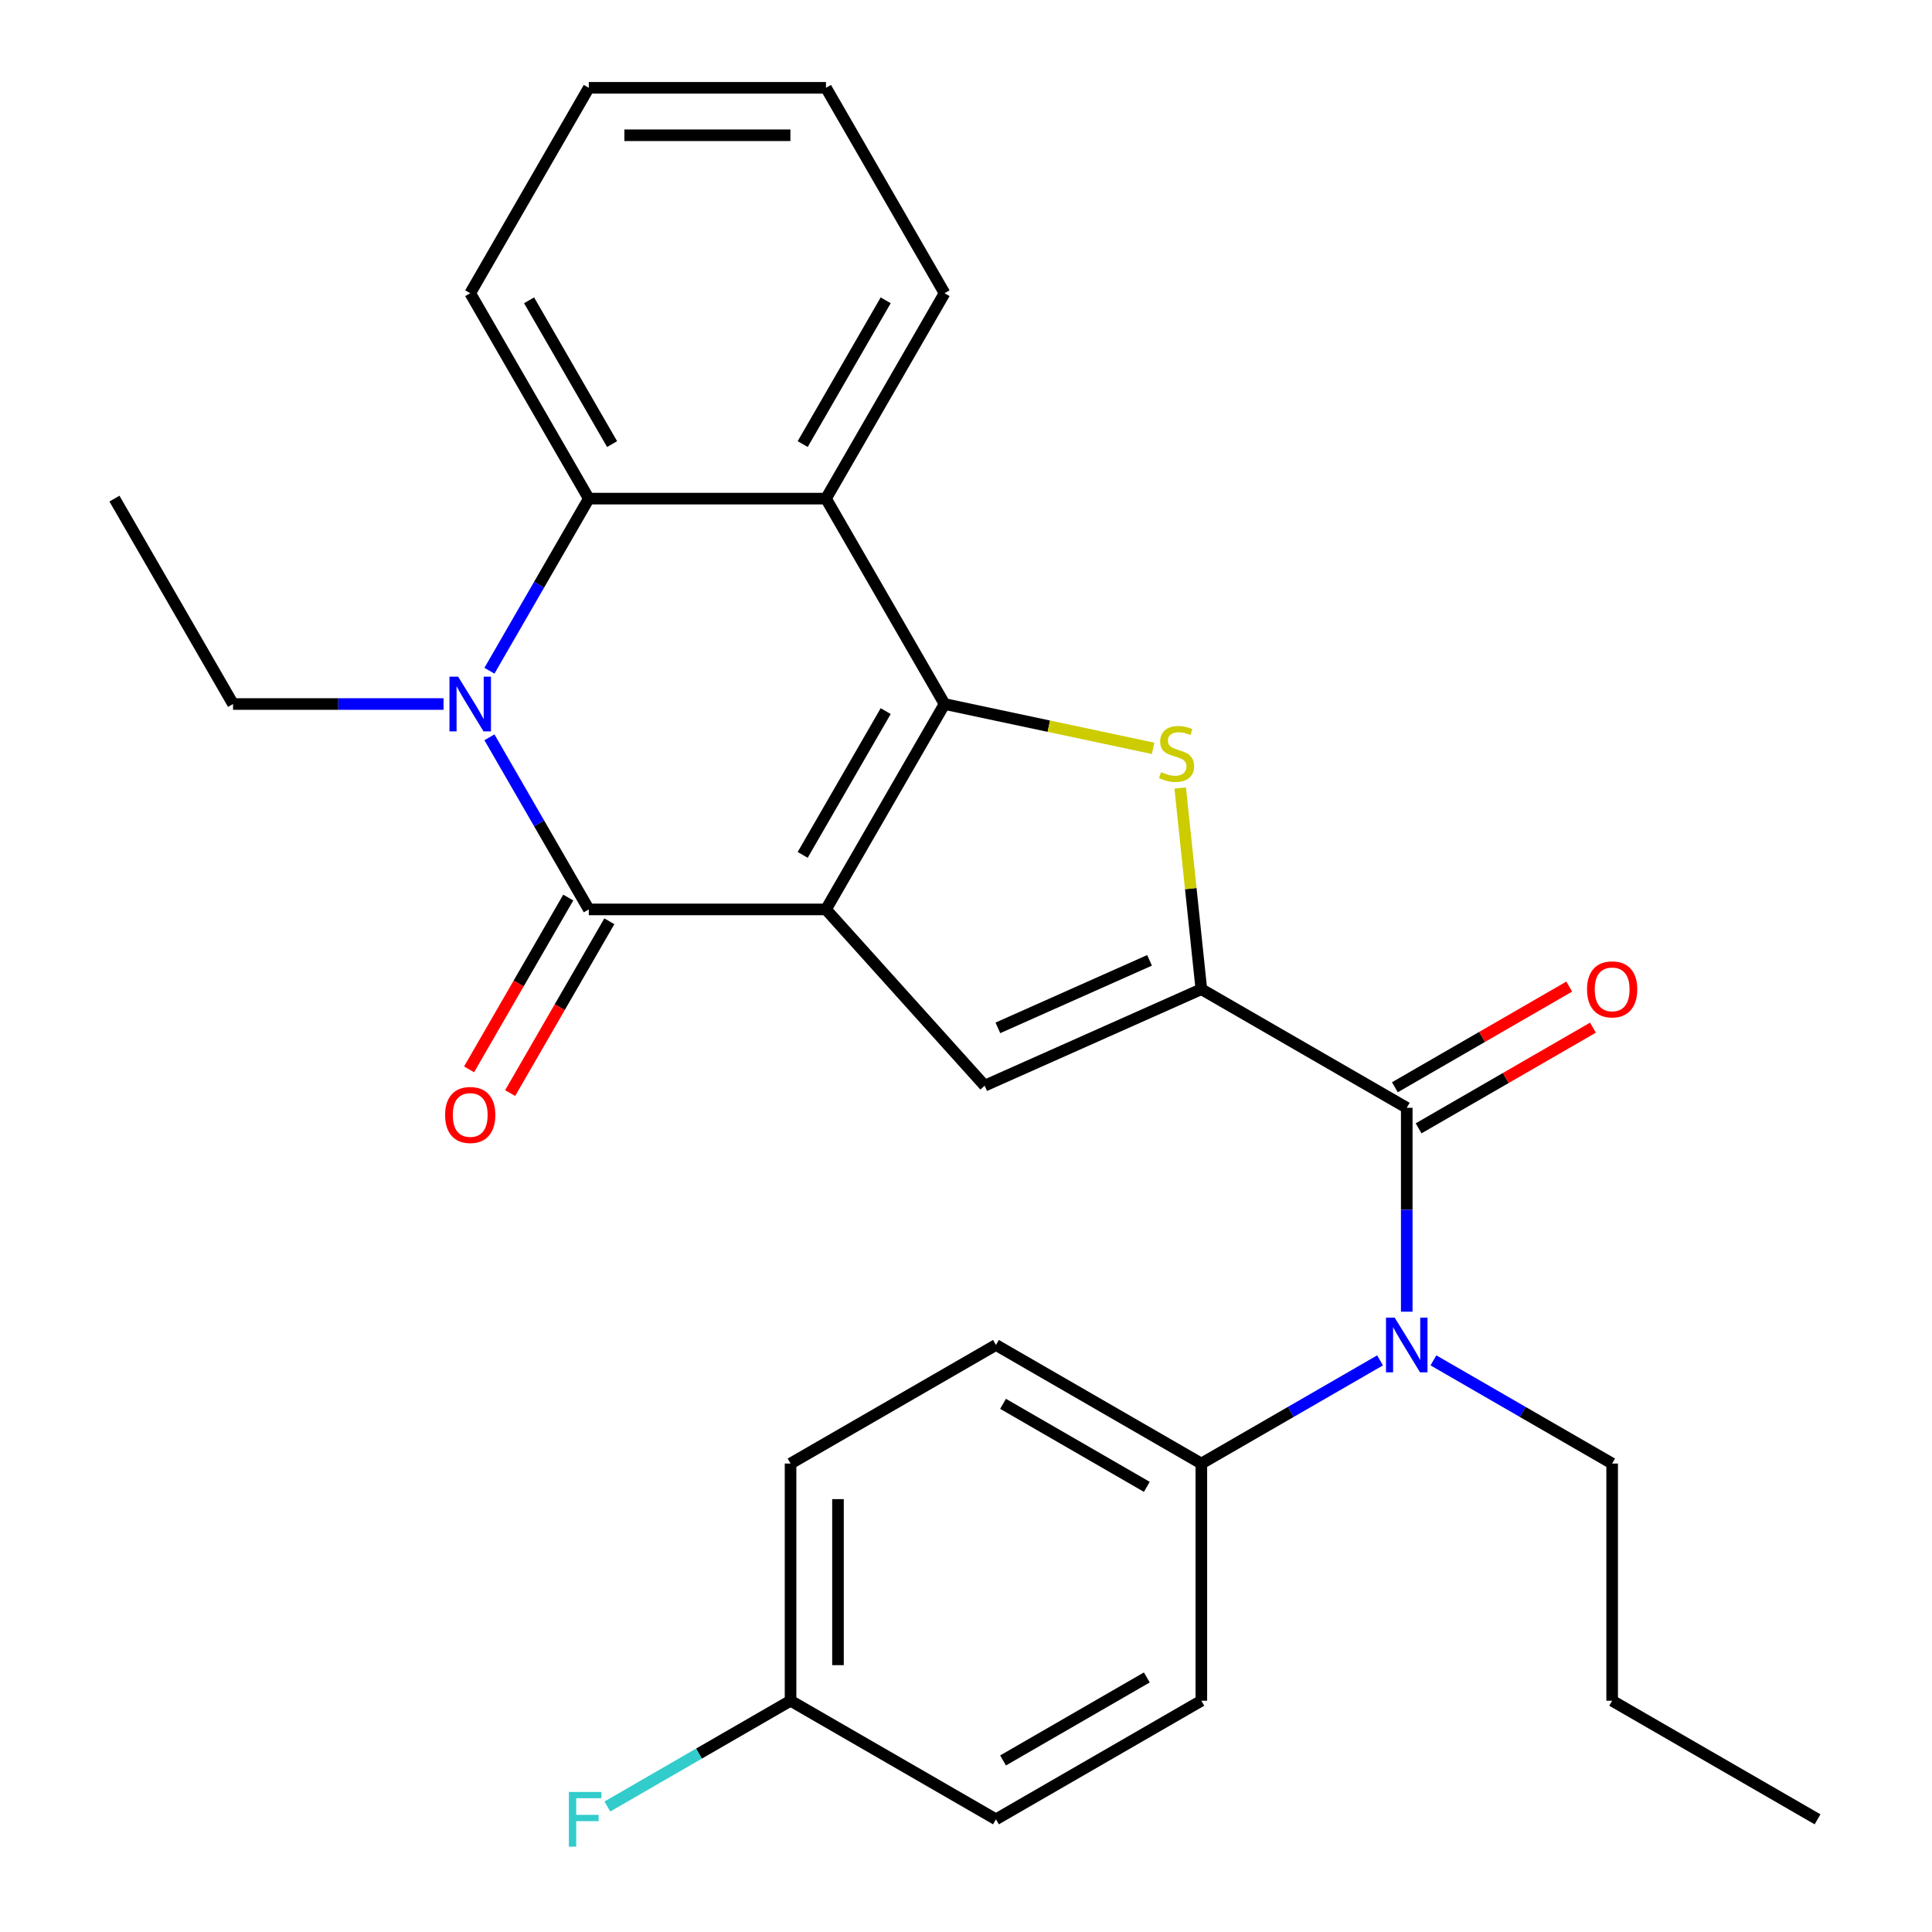 <?xml version='1.0' encoding='iso-8859-1'?>
<svg version='1.1' baseProfile='full'
              xmlns='http://www.w3.org/2000/svg'
                      xmlns:rdkit='http://www.rdkit.org/xml'
                      xmlns:xlink='http://www.w3.org/1999/xlink'
                  xml:space='preserve'
width='1000px' height='1000px' viewBox='0 0 1000 1000'>
<!-- END OF HEADER -->
<rect style='opacity:1.0;fill:#FFFFFF;stroke:none' width='1000' height='1000' x='0' y='0'> </rect>
<path class='bond-0' d='M 427.525,470.712 L 488.905,364.398' style='fill:none;fill-rule:evenodd;stroke:#000000;stroke-width:6px;stroke-linecap:butt;stroke-linejoin:miter;stroke-opacity:1' />
<path class='bond-0' d='M 415.469,442.489 L 458.435,368.069' style='fill:none;fill-rule:evenodd;stroke:#000000;stroke-width:6px;stroke-linecap:butt;stroke-linejoin:miter;stroke-opacity:1' />
<path class='bond-1' d='M 427.525,470.712 L 304.763,470.712' style='fill:none;fill-rule:evenodd;stroke:#000000;stroke-width:6px;stroke-linecap:butt;stroke-linejoin:miter;stroke-opacity:1' />
<path class='bond-5' d='M 427.525,470.712 L 509.668,561.942' style='fill:none;fill-rule:evenodd;stroke:#000000;stroke-width:6px;stroke-linecap:butt;stroke-linejoin:miter;stroke-opacity:1' />
<path class='bond-3' d='M 488.905,364.398 L 542.87,375.869' style='fill:none;fill-rule:evenodd;stroke:#000000;stroke-width:6px;stroke-linecap:butt;stroke-linejoin:miter;stroke-opacity:1' />
<path class='bond-3' d='M 542.87,375.869 L 596.835,387.339' style='fill:none;fill-rule:evenodd;stroke:#CCCC00;stroke-width:6px;stroke-linecap:butt;stroke-linejoin:miter;stroke-opacity:1' />
<path class='bond-6' d='M 488.905,364.398 L 427.525,258.084' style='fill:none;fill-rule:evenodd;stroke:#000000;stroke-width:6px;stroke-linecap:butt;stroke-linejoin:miter;stroke-opacity:1' />
<path class='bond-4' d='M 304.763,470.712 L 279.046,426.17' style='fill:none;fill-rule:evenodd;stroke:#000000;stroke-width:6px;stroke-linecap:butt;stroke-linejoin:miter;stroke-opacity:1' />
<path class='bond-4' d='M 279.046,426.17 L 253.33,381.627' style='fill:none;fill-rule:evenodd;stroke:#0000FF;stroke-width:6px;stroke-linecap:butt;stroke-linejoin:miter;stroke-opacity:1' />
<path class='bond-10' d='M 294.132,464.574 L 268.461,509.037' style='fill:none;fill-rule:evenodd;stroke:#000000;stroke-width:6px;stroke-linecap:butt;stroke-linejoin:miter;stroke-opacity:1' />
<path class='bond-10' d='M 268.461,509.037 L 242.791,553.5' style='fill:none;fill-rule:evenodd;stroke:#FF0000;stroke-width:6px;stroke-linecap:butt;stroke-linejoin:miter;stroke-opacity:1' />
<path class='bond-10' d='M 315.395,476.851 L 289.724,521.313' style='fill:none;fill-rule:evenodd;stroke:#000000;stroke-width:6px;stroke-linecap:butt;stroke-linejoin:miter;stroke-opacity:1' />
<path class='bond-10' d='M 289.724,521.313 L 264.054,565.776' style='fill:none;fill-rule:evenodd;stroke:#FF0000;stroke-width:6px;stroke-linecap:butt;stroke-linejoin:miter;stroke-opacity:1' />
<path class='bond-2' d='M 621.816,512.01 L 509.668,561.942' style='fill:none;fill-rule:evenodd;stroke:#000000;stroke-width:6px;stroke-linecap:butt;stroke-linejoin:miter;stroke-opacity:1' />
<path class='bond-2' d='M 595.008,497.071 L 516.504,532.023' style='fill:none;fill-rule:evenodd;stroke:#000000;stroke-width:6px;stroke-linecap:butt;stroke-linejoin:miter;stroke-opacity:1' />
<path class='bond-7' d='M 621.816,512.01 L 728.131,573.391' style='fill:none;fill-rule:evenodd;stroke:#000000;stroke-width:6px;stroke-linecap:butt;stroke-linejoin:miter;stroke-opacity:1' />
<path class='bond-28' d='M 621.816,512.01 L 616.343,459.94' style='fill:none;fill-rule:evenodd;stroke:#000000;stroke-width:6px;stroke-linecap:butt;stroke-linejoin:miter;stroke-opacity:1' />
<path class='bond-28' d='M 616.343,459.94 L 610.871,407.871' style='fill:none;fill-rule:evenodd;stroke:#CCCC00;stroke-width:6px;stroke-linecap:butt;stroke-linejoin:miter;stroke-opacity:1' />
<path class='bond-8' d='M 253.33,347.169 L 279.046,302.626' style='fill:none;fill-rule:evenodd;stroke:#0000FF;stroke-width:6px;stroke-linecap:butt;stroke-linejoin:miter;stroke-opacity:1' />
<path class='bond-8' d='M 279.046,302.626 L 304.763,258.084' style='fill:none;fill-rule:evenodd;stroke:#000000;stroke-width:6px;stroke-linecap:butt;stroke-linejoin:miter;stroke-opacity:1' />
<path class='bond-15' d='M 229.573,364.398 L 175.097,364.398' style='fill:none;fill-rule:evenodd;stroke:#0000FF;stroke-width:6px;stroke-linecap:butt;stroke-linejoin:miter;stroke-opacity:1' />
<path class='bond-15' d='M 175.097,364.398 L 120.621,364.398' style='fill:none;fill-rule:evenodd;stroke:#000000;stroke-width:6px;stroke-linecap:butt;stroke-linejoin:miter;stroke-opacity:1' />
<path class='bond-17' d='M 427.525,258.084 L 488.905,151.769' style='fill:none;fill-rule:evenodd;stroke:#000000;stroke-width:6px;stroke-linecap:butt;stroke-linejoin:miter;stroke-opacity:1' />
<path class='bond-17' d='M 415.469,229.86 L 458.435,155.44' style='fill:none;fill-rule:evenodd;stroke:#000000;stroke-width:6px;stroke-linecap:butt;stroke-linejoin:miter;stroke-opacity:1' />
<path class='bond-29' d='M 427.525,258.084 L 304.763,258.084' style='fill:none;fill-rule:evenodd;stroke:#000000;stroke-width:6px;stroke-linecap:butt;stroke-linejoin:miter;stroke-opacity:1' />
<path class='bond-9' d='M 728.131,573.391 L 728.131,626.157' style='fill:none;fill-rule:evenodd;stroke:#000000;stroke-width:6px;stroke-linecap:butt;stroke-linejoin:miter;stroke-opacity:1' />
<path class='bond-9' d='M 728.131,626.157 L 728.131,678.923' style='fill:none;fill-rule:evenodd;stroke:#0000FF;stroke-width:6px;stroke-linecap:butt;stroke-linejoin:miter;stroke-opacity:1' />
<path class='bond-12' d='M 734.269,584.023 L 779.391,557.971' style='fill:none;fill-rule:evenodd;stroke:#000000;stroke-width:6px;stroke-linecap:butt;stroke-linejoin:miter;stroke-opacity:1' />
<path class='bond-12' d='M 779.391,557.971 L 824.514,531.919' style='fill:none;fill-rule:evenodd;stroke:#FF0000;stroke-width:6px;stroke-linecap:butt;stroke-linejoin:miter;stroke-opacity:1' />
<path class='bond-12' d='M 721.993,562.76 L 767.115,536.708' style='fill:none;fill-rule:evenodd;stroke:#000000;stroke-width:6px;stroke-linecap:butt;stroke-linejoin:miter;stroke-opacity:1' />
<path class='bond-12' d='M 767.115,536.708 L 812.238,510.656' style='fill:none;fill-rule:evenodd;stroke:#FF0000;stroke-width:6px;stroke-linecap:butt;stroke-linejoin:miter;stroke-opacity:1' />
<path class='bond-21' d='M 304.763,258.084 L 243.383,151.769' style='fill:none;fill-rule:evenodd;stroke:#000000;stroke-width:6px;stroke-linecap:butt;stroke-linejoin:miter;stroke-opacity:1' />
<path class='bond-21' d='M 316.819,229.86 L 273.853,155.44' style='fill:none;fill-rule:evenodd;stroke:#000000;stroke-width:6px;stroke-linecap:butt;stroke-linejoin:miter;stroke-opacity:1' />
<path class='bond-11' d='M 714.322,704.125 L 668.069,730.829' style='fill:none;fill-rule:evenodd;stroke:#0000FF;stroke-width:6px;stroke-linecap:butt;stroke-linejoin:miter;stroke-opacity:1' />
<path class='bond-11' d='M 668.069,730.829 L 621.816,757.533' style='fill:none;fill-rule:evenodd;stroke:#000000;stroke-width:6px;stroke-linecap:butt;stroke-linejoin:miter;stroke-opacity:1' />
<path class='bond-22' d='M 741.94,704.125 L 788.192,730.829' style='fill:none;fill-rule:evenodd;stroke:#0000FF;stroke-width:6px;stroke-linecap:butt;stroke-linejoin:miter;stroke-opacity:1' />
<path class='bond-22' d='M 788.192,730.829 L 834.445,757.533' style='fill:none;fill-rule:evenodd;stroke:#000000;stroke-width:6px;stroke-linecap:butt;stroke-linejoin:miter;stroke-opacity:1' />
<path class='bond-13' d='M 621.816,757.533 L 515.502,696.152' style='fill:none;fill-rule:evenodd;stroke:#000000;stroke-width:6px;stroke-linecap:butt;stroke-linejoin:miter;stroke-opacity:1' />
<path class='bond-13' d='M 593.593,769.589 L 519.173,726.622' style='fill:none;fill-rule:evenodd;stroke:#000000;stroke-width:6px;stroke-linecap:butt;stroke-linejoin:miter;stroke-opacity:1' />
<path class='bond-14' d='M 621.816,757.533 L 621.816,880.295' style='fill:none;fill-rule:evenodd;stroke:#000000;stroke-width:6px;stroke-linecap:butt;stroke-linejoin:miter;stroke-opacity:1' />
<path class='bond-19' d='M 515.502,696.152 L 409.187,757.533' style='fill:none;fill-rule:evenodd;stroke:#000000;stroke-width:6px;stroke-linecap:butt;stroke-linejoin:miter;stroke-opacity:1' />
<path class='bond-18' d='M 621.816,880.295 L 515.502,941.675' style='fill:none;fill-rule:evenodd;stroke:#000000;stroke-width:6px;stroke-linecap:butt;stroke-linejoin:miter;stroke-opacity:1' />
<path class='bond-18' d='M 593.593,868.239 L 519.173,911.205' style='fill:none;fill-rule:evenodd;stroke:#000000;stroke-width:6px;stroke-linecap:butt;stroke-linejoin:miter;stroke-opacity:1' />
<path class='bond-24' d='M 120.621,364.398 L 59.24,258.084' style='fill:none;fill-rule:evenodd;stroke:#000000;stroke-width:6px;stroke-linecap:butt;stroke-linejoin:miter;stroke-opacity:1' />
<path class='bond-16' d='M 409.187,880.295 L 515.502,941.675' style='fill:none;fill-rule:evenodd;stroke:#000000;stroke-width:6px;stroke-linecap:butt;stroke-linejoin:miter;stroke-opacity:1' />
<path class='bond-20' d='M 409.187,880.295 L 361.774,907.668' style='fill:none;fill-rule:evenodd;stroke:#000000;stroke-width:6px;stroke-linecap:butt;stroke-linejoin:miter;stroke-opacity:1' />
<path class='bond-20' d='M 361.774,907.668 L 314.362,935.042' style='fill:none;fill-rule:evenodd;stroke:#33CCCC;stroke-width:6px;stroke-linecap:butt;stroke-linejoin:miter;stroke-opacity:1' />
<path class='bond-31' d='M 409.187,880.295 L 409.187,757.533' style='fill:none;fill-rule:evenodd;stroke:#000000;stroke-width:6px;stroke-linecap:butt;stroke-linejoin:miter;stroke-opacity:1' />
<path class='bond-31' d='M 433.739,861.88 L 433.739,775.947' style='fill:none;fill-rule:evenodd;stroke:#000000;stroke-width:6px;stroke-linecap:butt;stroke-linejoin:miter;stroke-opacity:1' />
<path class='bond-25' d='M 488.905,151.769 L 427.525,45.455' style='fill:none;fill-rule:evenodd;stroke:#000000;stroke-width:6px;stroke-linecap:butt;stroke-linejoin:miter;stroke-opacity:1' />
<path class='bond-26' d='M 243.383,151.769 L 304.763,45.455' style='fill:none;fill-rule:evenodd;stroke:#000000;stroke-width:6px;stroke-linecap:butt;stroke-linejoin:miter;stroke-opacity:1' />
<path class='bond-23' d='M 834.445,757.533 L 834.445,880.295' style='fill:none;fill-rule:evenodd;stroke:#000000;stroke-width:6px;stroke-linecap:butt;stroke-linejoin:miter;stroke-opacity:1' />
<path class='bond-27' d='M 834.445,880.295 L 940.76,941.675' style='fill:none;fill-rule:evenodd;stroke:#000000;stroke-width:6px;stroke-linecap:butt;stroke-linejoin:miter;stroke-opacity:1' />
<path class='bond-30' d='M 427.525,45.455 L 304.763,45.455' style='fill:none;fill-rule:evenodd;stroke:#000000;stroke-width:6px;stroke-linecap:butt;stroke-linejoin:miter;stroke-opacity:1' />
<path class='bond-30' d='M 409.11,70.007 L 323.177,70.007' style='fill:none;fill-rule:evenodd;stroke:#000000;stroke-width:6px;stroke-linecap:butt;stroke-linejoin:miter;stroke-opacity:1' />
<path  class='atom-4' d='M 600.984 399.642
Q 601.304 399.762, 602.624 400.322
Q 603.944 400.882, 605.384 401.242
Q 606.864 401.562, 608.304 401.562
Q 610.984 401.562, 612.544 400.282
Q 614.104 398.962, 614.104 396.682
Q 614.104 395.122, 613.304 394.162
Q 612.544 393.202, 611.344 392.682
Q 610.144 392.162, 608.144 391.562
Q 605.624 390.802, 604.104 390.082
Q 602.624 389.362, 601.544 387.842
Q 600.504 386.322, 600.504 383.762
Q 600.504 380.202, 602.904 378.002
Q 605.344 375.802, 610.144 375.802
Q 613.424 375.802, 617.144 377.362
L 616.224 380.442
Q 612.824 379.042, 610.264 379.042
Q 607.504 379.042, 605.984 380.202
Q 604.464 381.322, 604.504 383.282
Q 604.504 384.802, 605.264 385.722
Q 606.064 386.642, 607.184 387.162
Q 608.344 387.682, 610.264 388.282
Q 612.824 389.082, 614.344 389.882
Q 615.864 390.682, 616.944 392.322
Q 618.064 393.922, 618.064 396.682
Q 618.064 400.602, 615.424 402.722
Q 612.824 404.802, 608.464 404.802
Q 605.944 404.802, 604.024 404.242
Q 602.144 403.722, 599.904 402.802
L 600.984 399.642
' fill='#CCCC00'/>
<path  class='atom-5' d='M 237.123 350.238
L 246.403 365.238
Q 247.323 366.718, 248.803 369.398
Q 250.283 372.078, 250.363 372.238
L 250.363 350.238
L 254.123 350.238
L 254.123 378.558
L 250.243 378.558
L 240.283 362.158
Q 239.123 360.238, 237.883 358.038
Q 236.683 355.838, 236.323 355.158
L 236.323 378.558
L 232.643 378.558
L 232.643 350.238
L 237.123 350.238
' fill='#0000FF'/>
<path  class='atom-10' d='M 721.871 681.992
L 731.151 696.992
Q 732.071 698.472, 733.551 701.152
Q 735.031 703.832, 735.111 703.992
L 735.111 681.992
L 738.871 681.992
L 738.871 710.312
L 734.991 710.312
L 725.031 693.912
Q 723.871 691.992, 722.631 689.792
Q 721.431 687.592, 721.071 686.912
L 721.071 710.312
L 717.391 710.312
L 717.391 681.992
L 721.871 681.992
' fill='#0000FF'/>
<path  class='atom-11' d='M 230.383 577.107
Q 230.383 570.307, 233.743 566.507
Q 237.103 562.707, 243.383 562.707
Q 249.663 562.707, 253.023 566.507
Q 256.383 570.307, 256.383 577.107
Q 256.383 583.987, 252.983 587.907
Q 249.583 591.787, 243.383 591.787
Q 237.143 591.787, 233.743 587.907
Q 230.383 584.027, 230.383 577.107
M 243.383 588.587
Q 247.703 588.587, 250.023 585.707
Q 252.383 582.787, 252.383 577.107
Q 252.383 571.547, 250.023 568.747
Q 247.703 565.907, 243.383 565.907
Q 239.063 565.907, 236.703 568.707
Q 234.383 571.507, 234.383 577.107
Q 234.383 582.827, 236.703 585.707
Q 239.063 588.587, 243.383 588.587
' fill='#FF0000'/>
<path  class='atom-13' d='M 821.445 512.09
Q 821.445 505.29, 824.805 501.49
Q 828.165 497.69, 834.445 497.69
Q 840.725 497.69, 844.085 501.49
Q 847.445 505.29, 847.445 512.09
Q 847.445 518.97, 844.045 522.89
Q 840.645 526.77, 834.445 526.77
Q 828.205 526.77, 824.805 522.89
Q 821.445 519.01, 821.445 512.09
M 834.445 523.57
Q 838.765 523.57, 841.085 520.69
Q 843.445 517.77, 843.445 512.09
Q 843.445 506.53, 841.085 503.73
Q 838.765 500.89, 834.445 500.89
Q 830.125 500.89, 827.765 503.69
Q 825.445 506.49, 825.445 512.09
Q 825.445 517.81, 827.765 520.69
Q 830.125 523.57, 834.445 523.57
' fill='#FF0000'/>
<path  class='atom-21' d='M 294.453 927.515
L 311.293 927.515
L 311.293 930.755
L 298.253 930.755
L 298.253 939.355
L 309.853 939.355
L 309.853 942.635
L 298.253 942.635
L 298.253 955.835
L 294.453 955.835
L 294.453 927.515
' fill='#33CCCC'/>
</svg>

